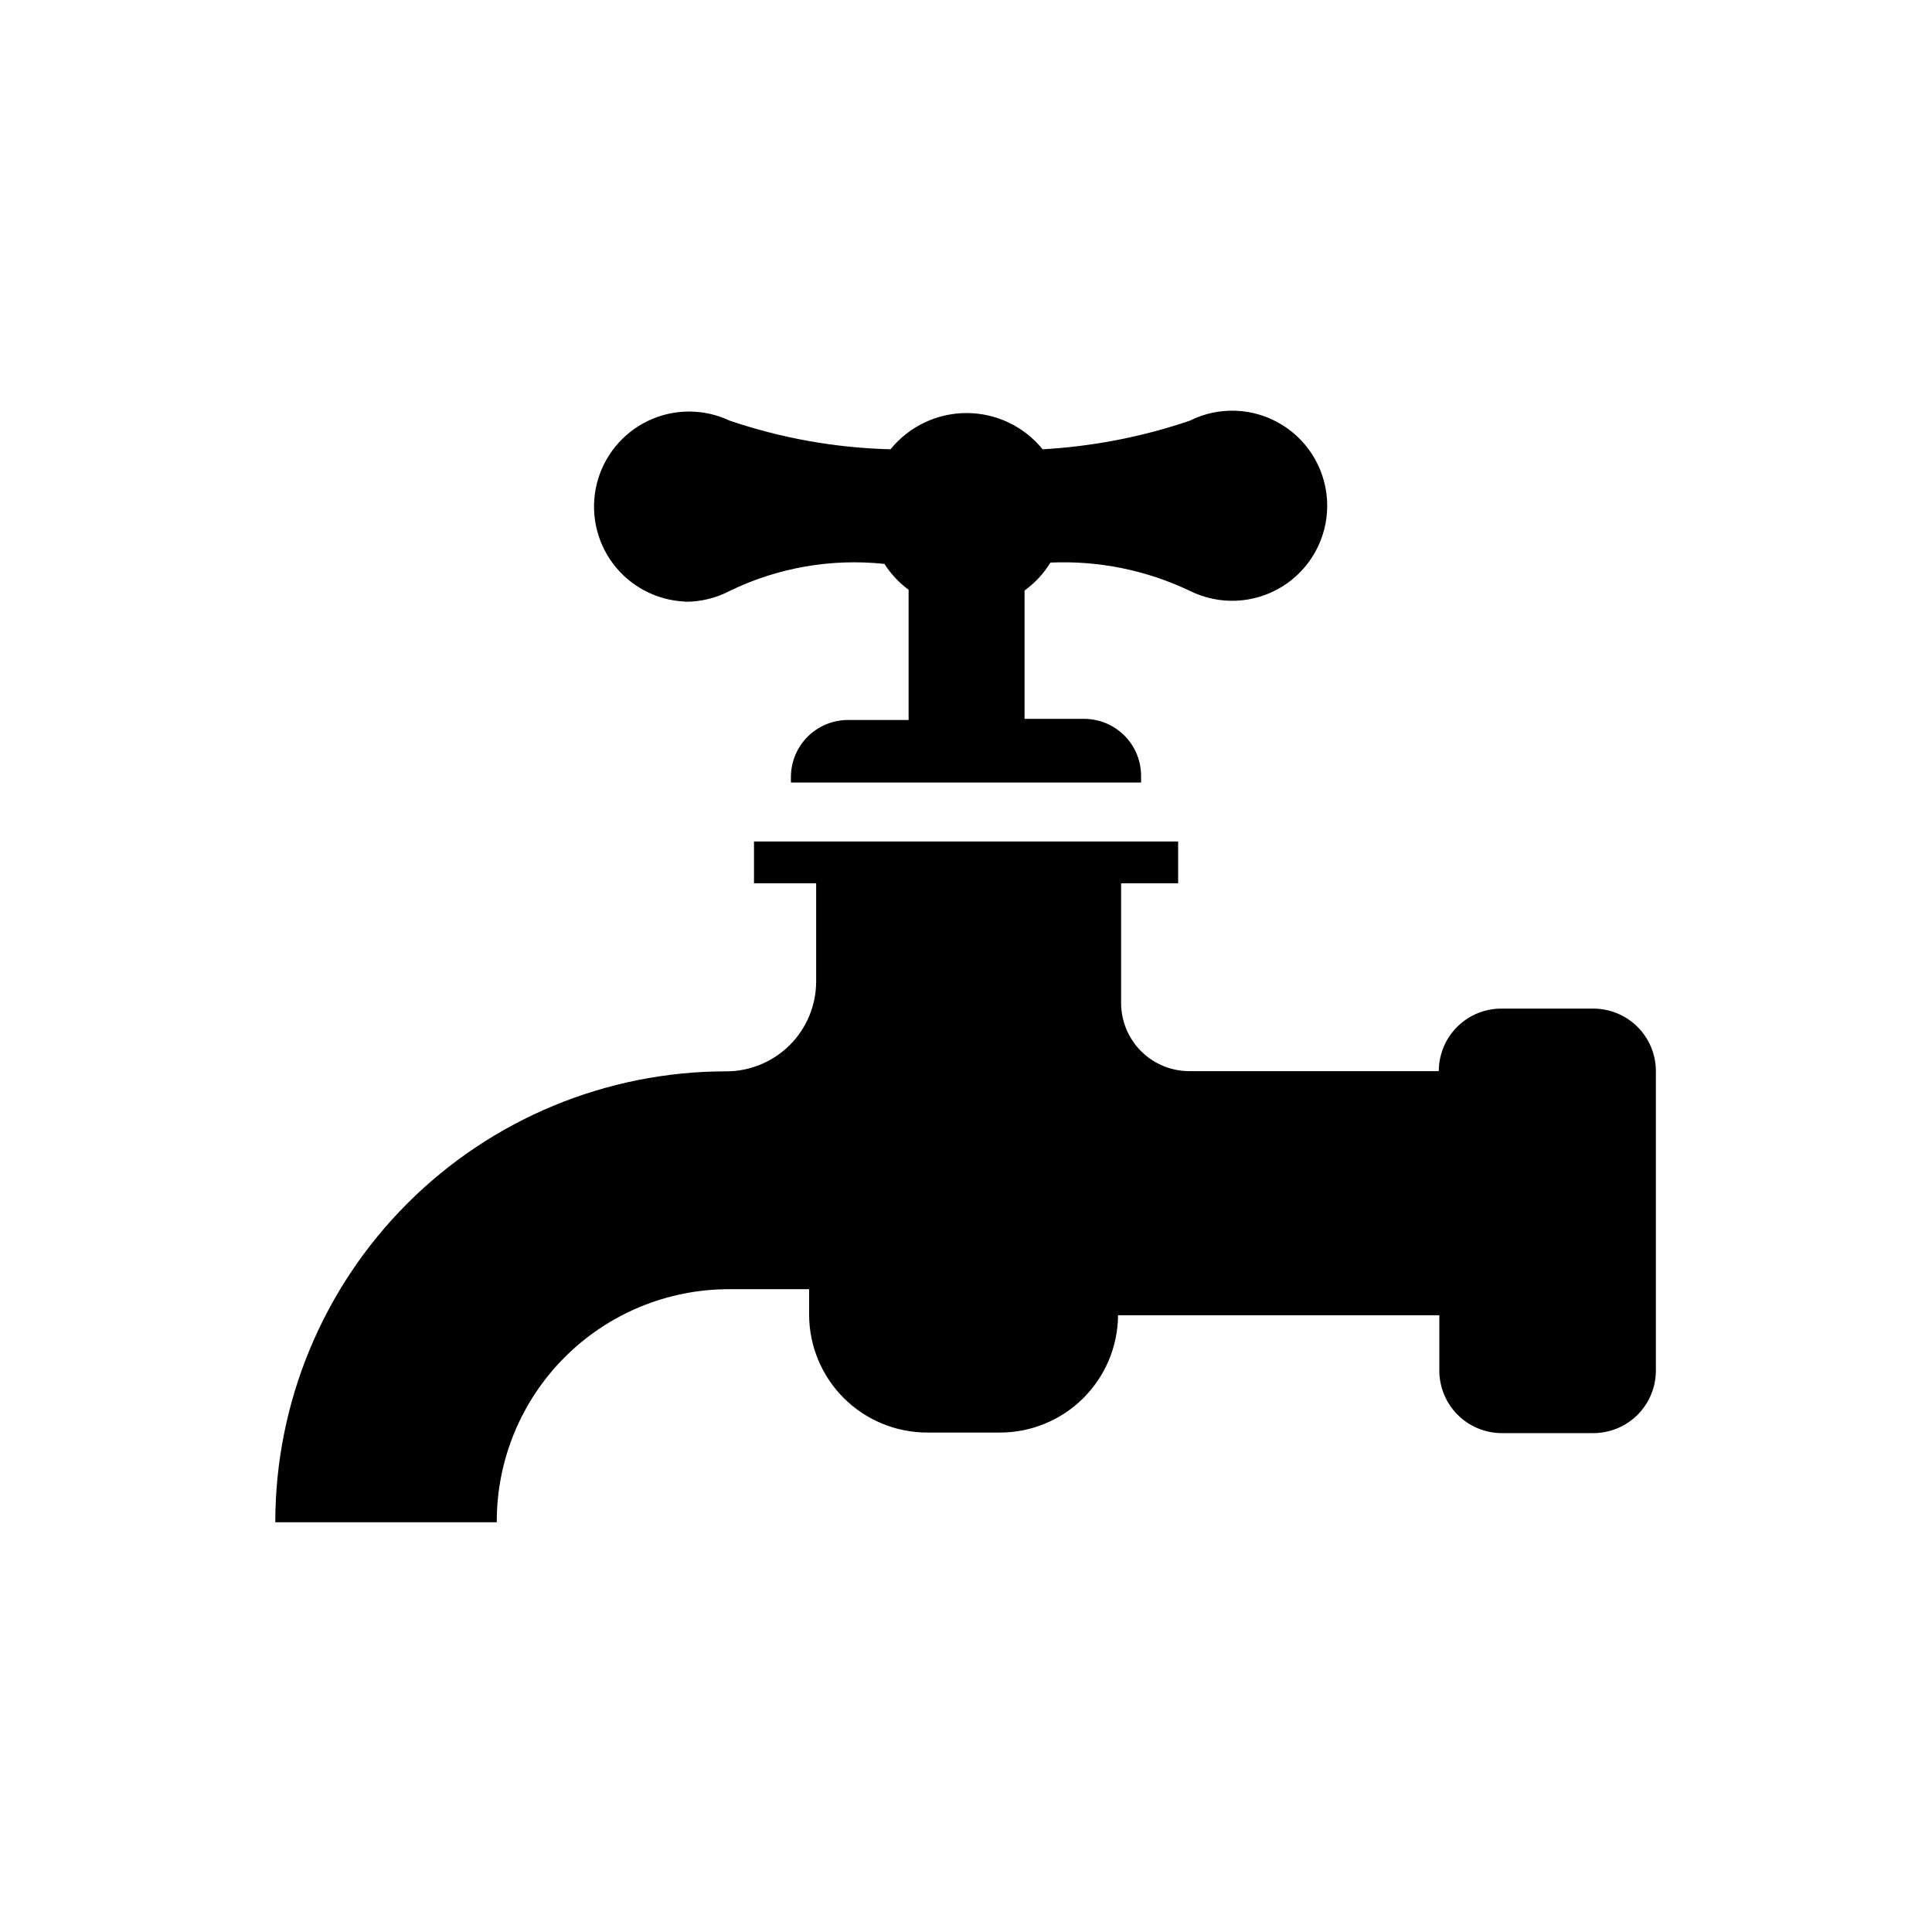 <?xml version="1.0" encoding="UTF-8"?>
<!-- Uploaded to: ICON Repo, www.iconrepo.com, Generator: ICON Repo Mixer Tools -->
<svg fill="#000000" width="800px" height="800px" version="1.1" viewBox="144 144 512 512" xmlns="http://www.w3.org/2000/svg">
 <g>
  <path d="m566.25 411.29h-24.383c-4.394 0-8.613 1.746-11.719 4.852-3.109 3.109-4.856 7.328-4.856 11.723h-66.102c-4.797 0-9.398-1.906-12.789-5.297-3.391-3.394-5.297-7.992-5.297-12.789v-31.691h15.113v-11.082h-112.4v11.082h16.473v25.996c0 6.32-2.508 12.383-6.977 16.852-4.473 4.469-10.531 6.981-16.852 6.981-31.695 0-62.09 12.59-84.504 35-22.41 22.414-35 52.809-35 84.504h58.695c-0.07-16.367 6.391-32.086 17.945-43.68 11.555-11.594 27.25-18.102 43.617-18.09h21.211v6.703c0 8.297 3.297 16.254 9.164 22.121 5.867 5.867 13.824 9.164 22.125 9.164h19.246-0.004c8.273 0.016 16.215-3.25 22.086-9.074 5.871-5.824 9.199-13.738 9.254-22.012h85.145v14.66l-0.004 0.004c0 4.394 1.75 8.609 4.856 11.719 3.109 3.109 7.324 4.856 11.723 4.856h24.23c4.398 0 8.613-1.746 11.723-4.856 3.109-3.109 4.856-7.324 4.856-11.719v-79.352c0-4.394-1.746-8.613-4.856-11.723-3.109-3.106-7.324-4.852-11.723-4.852z"/>
  <path d="m325.64 303.47c4.125 0.012 8.191-0.992 11.84-2.922 12.703-6.141 26.875-8.602 40.91-7.106 1.695 2.656 3.863 4.977 6.398 6.852v34.512h-16.074c-4.008 0-7.852 1.594-10.688 4.43-2.832 2.832-4.426 6.676-4.426 10.684v1.461l92.801 0.004v-1.766c0-4.008-1.59-7.852-4.426-10.688-2.836-2.836-6.68-4.426-10.688-4.426h-15.77v-34.008c2.75-1.992 5.078-4.512 6.852-7.406 12.719-0.574 25.383 1.988 36.879 7.457 7.809 3.914 17.09 3.504 24.52-1.086 7.434-4.59 11.957-12.699 11.957-21.434s-4.523-16.848-11.957-21.438c-7.43-4.586-16.711-4.996-24.52-1.082-12.578 4.269-25.68 6.812-38.945 7.555-4.926-6.074-12.328-9.602-20.152-9.602-7.82 0-15.223 3.527-20.152 9.602-14.527-0.363-28.914-2.926-42.672-7.606-6.828-3.211-14.738-3.191-21.551 0.055-6.816 3.246-11.812 9.379-13.621 16.703-1.809 7.328-0.238 15.078 4.281 21.125 4.519 6.043 11.512 9.742 19.051 10.078z"/>
 </g>
</svg>